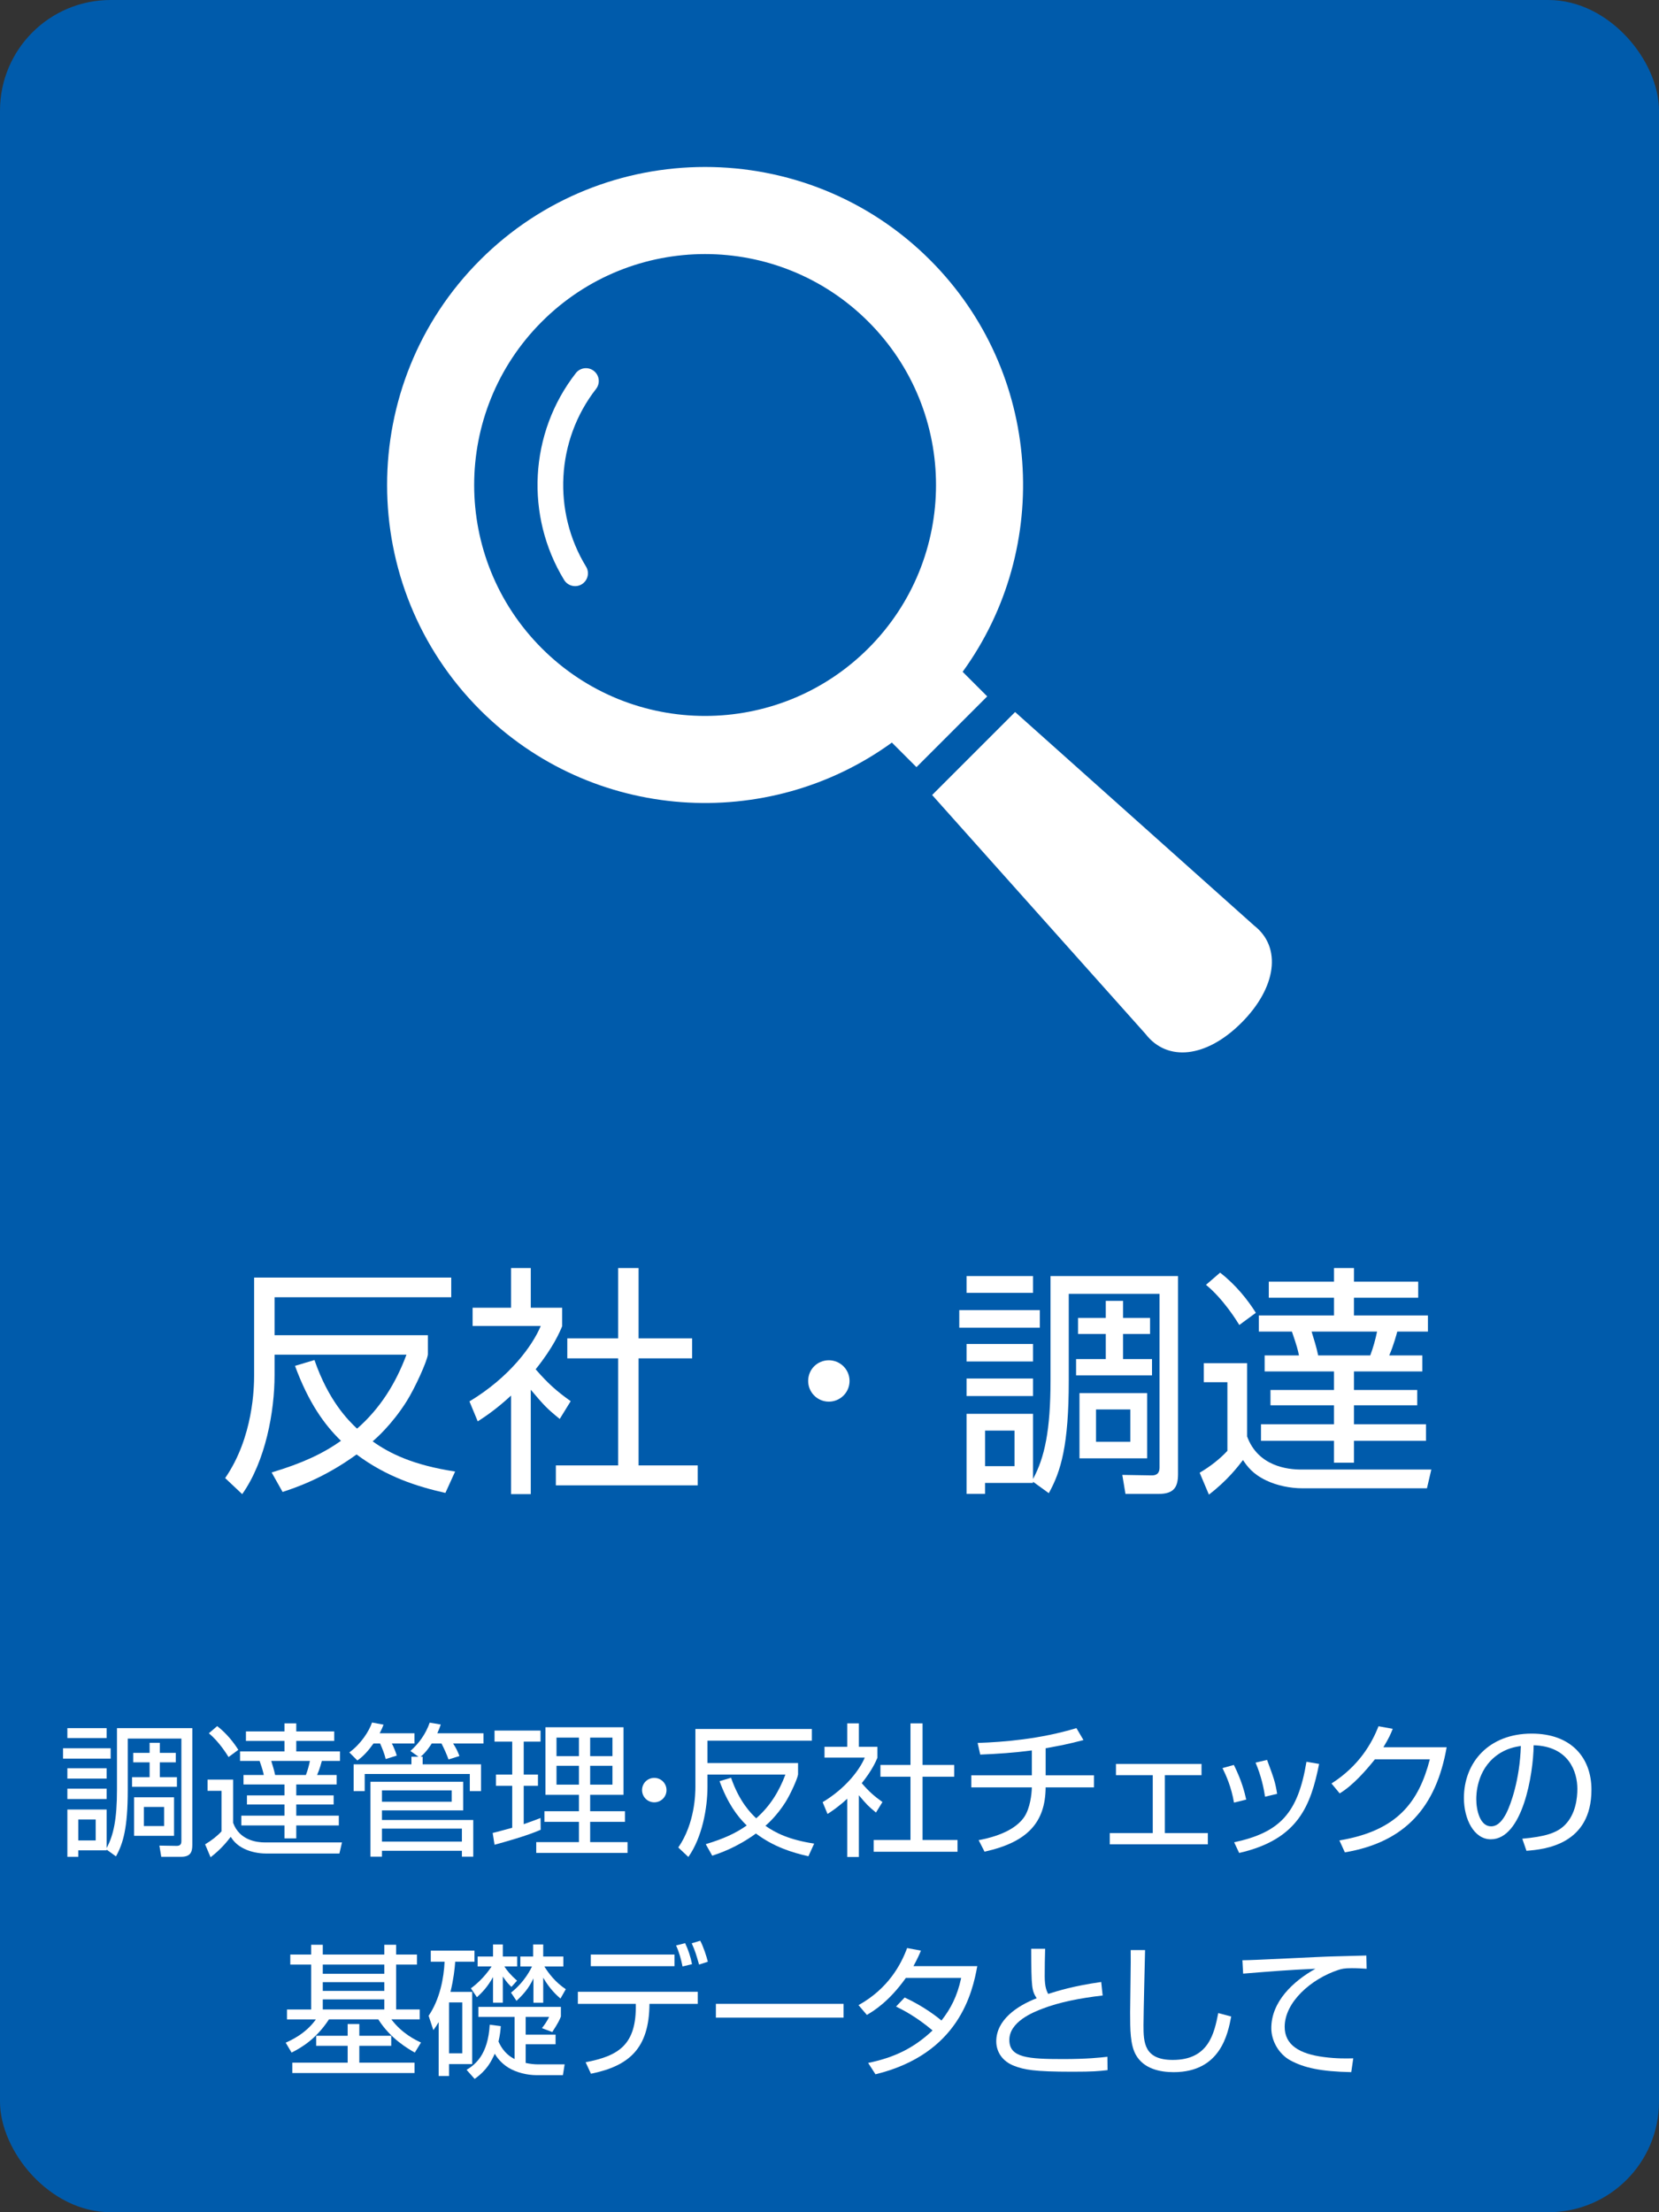 <?xml version="1.0" encoding="UTF-8"?><svg id="b" xmlns="http://www.w3.org/2000/svg" viewBox="0 0 150 200"><rect x="0" y="0" width="150" height="200" fill="#333333" stroke="none"/><defs><style>.d{fill:#fff;}.d,.e{stroke-width:0px;}.e{fill:#005bab;}</style></defs><g id="c"><rect class="e" width="150" height="200" rx="10" ry="10"/><path class="d" d="m40.271,134.97c-2.553-.572-5.325-1.453-8.031-3.477-2.971,2.156-5.545,3.014-6.689,3.389l-.99-1.761c2.772-.837,4.577-1.673,6.271-2.86-1.496-1.452-2.926-3.433-4.159-6.777l1.76-.527c1.276,3.695,3.059,5.456,3.851,6.204,2.09-1.826,3.499-4.093,4.467-6.688h-11.926v1.848c0,3.301-.814,7.768-2.926,10.76l-1.541-1.452c2.552-3.696,2.619-8.229,2.619-9.308v-8.822h17.822v1.781h-15.974v3.433h13.862v1.738c-.066.616-1.166,3.036-1.914,4.225-1.342,2.135-2.838,3.433-3.081,3.631,1.54,1.101,3.675,2.156,7.459,2.729l-.88,1.937Z"/><path class="d" d="m47.991,135.08h-1.782v-8.911c-1.386,1.276-2.398,1.937-3.014,2.333l-.749-1.805c3.653-2.201,5.699-5.039,6.447-6.821h-6.161v-1.65h3.477v-3.587h1.782v3.587h2.838v1.673c-.22.527-.792,1.893-2.398,3.895,1.167,1.342,1.937,2.002,3.168,2.882l-.99,1.606c-1.167-.946-1.408-1.21-2.619-2.641v9.439Zm9.748-20.441v6.359h4.841v1.805h-4.841v9.682h5.347v1.804h-12.828v-1.804h5.633v-9.682h-4.599v-1.805h4.599v-6.359h1.848Z"/><path class="d" d="m76.812,124.848c0,1.056-.858,1.87-1.871,1.87-1.034,0-1.87-.836-1.87-1.87,0-1.056.836-1.87,1.87-1.87,1.012,0,1.871.814,1.871,1.87Z"/><path class="d" d="m94.016,118.445v1.585h-7.283v-1.585h7.283Zm.968-3.08h11.529v17.889c0,1.145-.33,1.805-1.738,1.805h-3.015l-.286-1.717,2.619.044c.682.022.748-.418.748-.726v-15.688h-8.208v7.854c0,5.832-.704,8.186-1.804,10.166l-1.43-1.034v.11h-4.334v.99h-1.672v-7.239h6.007v5.896c1.056-1.937,1.584-4.423,1.584-8.933v-9.418Zm-1.584,0v1.519h-6.007v-1.519h6.007Zm0,6.139v1.584h-6.007v-1.584h6.007Zm0,3.125v1.584h-6.007v-1.584h6.007Zm-1.672,4.709h-2.662v3.212h2.662v-3.212Zm9.813-10.188h2.442v1.451h-2.442v2.268h2.619v1.474h-6.865v-1.474h2.685v-2.268h-2.508v-1.451h2.508v-1.541h1.562v1.541Zm2.178,6.799v5.896h-6.117v-5.896h6.117Zm-1.518,1.475h-3.103v2.926h3.103v-2.926Z"/><path class="d" d="m112.759,123.242v6.623c.99,2.707,3.674,2.992,4.885,2.992h11.771l-.396,1.695h-11.266c-1.078,0-2.289-.242-3.256-.705-1.254-.594-1.738-1.298-2.112-1.848-.44.572-1.408,1.848-3.081,3.124l-.836-1.979c.946-.551,1.87-1.277,2.508-1.98v-6.205h-2.134v-1.717h3.917Zm-.704-3.454c-.242-.396-1.452-2.354-3.015-3.63l1.276-1.102c1.452,1.123,2.53,2.51,3.234,3.631l-1.496,1.101Zm16.172-2.464h-5.809v1.605h6.689v1.453h-2.772c-.044.176-.33,1.254-.726,2.156h2.993v1.451h-6.183v1.673h5.721v1.386h-5.721v1.717h6.513v1.496h-6.513v1.98h-1.804v-1.98h-6.601v-1.496h6.601v-1.717h-5.743v-1.386h5.743v-1.673h-6.271v-1.451h3.103c-.088-.463-.198-.881-.638-2.156h-2.992v-1.453h6.799v-1.605h-5.897v-1.453h5.897v-1.232h1.804v1.232h5.809v1.453Zm-4.335,5.215c.264-.683.484-1.497.616-2.156h-5.919c.264.879.418,1.319.594,2.156h4.708Z"/><path class="d" d="m10.004,158.054v.937h-4.303v-.937h4.303Zm.572-1.82h6.812v10.569c0,.677-.195,1.066-1.027,1.066h-1.781l-.169-1.014,1.547.025c.403.014.442-.247.442-.429v-9.27h-4.849v4.642c0,3.445-.416,4.836-1.066,6.006l-.845-.611v.065h-2.561v.585h-.988v-4.277h3.549v3.484c.624-1.145.936-2.613.936-5.278v-5.564Zm-.936,0v.897h-3.549v-.897h3.549Zm0,3.628v.936h-3.549v-.936h3.549Zm0,1.846v.936h-3.549v-.936h3.549Zm-.988,2.782h-1.573v1.897h1.573v-1.897Zm5.798-6.02h1.443v.858h-1.443v1.339h1.547v.871h-4.056v-.871h1.586v-1.339h-1.482v-.858h1.482v-.91h.923v.91Zm1.287,4.018v3.483h-3.614v-3.483h3.614Zm-.897.871h-1.833v1.729h1.833v-1.729Z"/><path class="d" d="m21.08,160.888v3.913c.585,1.6,2.171,1.769,2.886,1.769h6.955l-.234,1.001h-6.656c-.637,0-1.352-.144-1.924-.416-.741-.352-1.027-.768-1.248-1.092-.26.338-.832,1.092-1.82,1.846l-.494-1.17c.559-.325,1.105-.754,1.482-1.17v-3.666h-1.261v-1.015h2.314Zm-.416-2.041c-.143-.233-.858-1.391-1.781-2.145l.754-.65c.858.663,1.495,1.482,1.911,2.146l-.884.649Zm9.555-1.456h-3.432v.949h3.952v.858h-1.638c-.026.104-.195.74-.429,1.273h1.768v.858h-3.653v.988h3.38v.818h-3.38v1.015h3.848v.884h-3.848v1.17h-1.066v-1.17h-3.9v-.884h3.9v-1.015h-3.393v-.818h3.393v-.988h-3.705v-.858h1.833c-.052-.272-.117-.52-.377-1.273h-1.768v-.858h4.017v-.949h-3.484v-.857h3.484v-.729h1.066v.729h3.432v.857Zm-2.561,3.081c.156-.402.286-.884.364-1.273h-3.497c.156.52.247.779.351,1.273h2.782Z"/><path class="d" d="m37.473,156.703v.923h-2.041c.143.272.338.728.442,1.092l-1.001.312c-.104-.469-.351-1.066-.507-1.404h-.598c-.455.637-.897,1.144-1.456,1.534l-.728-.729c1.053-.767,1.781-1.911,2.054-2.704l1.04.195c-.104.272-.169.429-.351.78h3.146Zm.741,2.119v.688h5.278v2.418h-1.014v-1.547h-9.503v1.547h-1.001v-2.418h5.226v-.688h.637l-.728-.521c.78-.702,1.378-1.521,1.742-2.562l1.001.17c-.091.26-.169.48-.312.793h4.173v.923h-2.743c.286.455.364.61.572,1.131l-.988.312c-.13-.377-.429-1.053-.637-1.442h-.884c-.104.169-.494.78-1.001,1.196h.182Zm3.666,2.262v2.587h-7.345v.871h8.255v3.315h-1.027v-.533h-7.228v.533h-1.04v-6.773h8.385Zm-7.345.78v1.026h6.305v-1.026h-6.305Zm0,3.458v1.17h7.228v-1.17h-7.228Z"/><path class="d" d="m48.887,165.425c-1.287.56-3.133,1.066-4.173,1.353l-.169-1.066c.455-.104,1.17-.312,1.768-.468v-3.796h-1.469v-1.015h1.469v-2.977h-1.599v-1.001h4.16v1.001h-1.521v2.977h1.287v1.015h-1.287v3.471c.637-.221,1.04-.377,1.521-.559l.013,1.065Zm7.488-9.27v6.11h-3.016v1.482h3.146v.962h-3.146v1.833h3.38v.976h-8.255v-.976h3.861v-1.833h-3.12v-.962h3.12v-1.482h-3.029v-6.11h7.06Zm-4.03.937h-2.028v1.677h2.028v-1.677Zm0,2.548h-2.028v1.703h2.028v-1.703Zm3.029-2.548h-2.015v1.677h2.015v-1.677Zm0,2.548h-2.015v1.703h2.015v-1.703Z"/><path class="d" d="m60.263,161.838c0,.624-.507,1.105-1.105,1.105-.611,0-1.105-.494-1.105-1.105,0-.624.494-1.105,1.105-1.105.598,0,1.105.481,1.105,1.105Z"/><path class="d" d="m73.094,167.818c-1.508-.338-3.146-.858-4.746-2.055-1.755,1.274-3.276,1.781-3.952,2.003l-.585-1.04c1.638-.494,2.704-.988,3.705-1.69-.884-.858-1.729-2.028-2.457-4.004l1.04-.312c.754,2.185,1.807,3.225,2.275,3.666,1.235-1.079,2.067-2.418,2.639-3.952h-7.046v1.093c0,1.949-.481,4.589-1.729,6.356l-.91-.857c1.508-2.185,1.547-4.862,1.547-5.499v-5.214h10.53v1.054h-9.438v2.027h8.19v1.027c-.039.364-.689,1.794-1.131,2.496-.793,1.261-1.677,2.028-1.82,2.146.91.649,2.171,1.273,4.407,1.611l-.52,1.145Z"/><path class="d" d="m77.656,167.882h-1.053v-5.265c-.819.754-1.417,1.144-1.781,1.378l-.442-1.066c2.158-1.3,3.367-2.977,3.81-4.03h-3.641v-.975h2.054v-2.119h1.053v2.119h1.677v.988c-.13.312-.468,1.118-1.417,2.301.689.793,1.144,1.183,1.872,1.703l-.585.949c-.689-.56-.832-.715-1.547-1.561v5.577Zm5.759-12.077v3.757h2.86v1.066h-2.86v5.72h3.159v1.066h-7.58v-1.066h3.328v-5.72h-2.717v-1.066h2.717v-3.757h1.092Z"/><path class="d" d="m94.543,160.499h4.368v1.092h-4.368c-.026,3.159-1.625,4.953-5.525,5.812l-.533-1.04c2.21-.416,3.497-1.184,4.121-2.094.533-.793.676-2.054.689-2.678h-5.473v-1.092h5.473v-2.249c-1.56.208-3.094.312-4.667.377l-.234-1.053c2.366-.078,5.668-.352,8.932-1.34l.637,1.079c-1.495.391-1.885.455-3.419.741v2.444Z"/><path class="d" d="m108.636,159.471v1.015h-3.315v5.238h3.887v1.015h-8.867v-1.015h3.887v-5.238h-3.328v-1.015h7.735Z"/><path class="d" d="m111.573,162.968c-.247-1.43-.702-2.431-1.04-3.12l1.027-.286c.702,1.404.962,2.432,1.118,3.134l-1.105.272Zm.013,3.588c4.16-.896,5.772-2.639,6.539-7.28l1.144.195c-.754,3.731-1.859,6.825-7.228,8.048l-.455-.963Zm2.795-4.121c-.117-.767-.338-1.858-.858-3.081l1.04-.247c.611,1.651.741,2.003.91,3.068l-1.092.26Z"/><path class="d" d="m130.801,157.963c-.949,5.396-3.731,8.58-9.204,9.503l-.494-1.079c5.239-.871,7.176-3.471,8.177-7.332h-4.966c-.793.988-1.963,2.34-3.185,3.081l-.741-.896c2.483-1.586,3.64-3.614,4.251-5.175l1.287.234c-.195.48-.312.78-.845,1.664h5.72Z"/><path class="d" d="m137.639,166.232c2.041-.183,3.12-.508,3.848-1.235,1.001-1.001,1.131-2.483,1.131-3.276,0-1.521-.754-3.848-3.952-3.938-.026,2.612-1.001,8.502-3.874,8.502-1.521,0-2.431-1.82-2.431-3.731,0-3.224,2.262-5.824,6.123-5.824,3.614,0,5.408,2.21,5.408,5.07,0,4.94-4.16,5.396-5.876,5.525l-.377-1.092Zm-2.301-7.541c-1.859,1.365-1.859,3.628-1.859,3.966,0,.975.325,2.457,1.339,2.457.689,0,1.118-.689,1.378-1.184.39-.767,1.222-3.028,1.313-6.084-.468.078-1.313.208-2.171.845Z"/><path class="d" d="m37.701,177.612h-1.885v4.057h2.132v.897h-2.562c.988,1.312,2.236,1.885,2.678,2.093l-.559.91c-.585-.338-2.184-1.235-3.302-3.003h-4.459c-1.157,1.768-2.457,2.534-3.38,3.003l-.533-.897c.403-.182,1.794-.78,2.73-2.105h-2.613v-.897h2.184v-4.057h-1.885v-.909h1.885v-.885h1.053v.885h5.564v-.885h1.066v.885h1.885v.909Zm-6.267,8.867v-1.521h-2.847v-.91h2.847v-1.065h1.053v1.065h2.886v.91h-2.886v1.521h4.992v.936h-11.05v-.936h5.005Zm3.315-8.867h-5.564v.832h5.564v-.832Zm0,1.587h-5.564v.793h5.564v-.793Zm0,1.56h-5.564v.91h5.564v-.91Z"/><path class="d" d="m42.693,180.083v6.526h-2.093v1.079h-.936v-4.876c-.156.273-.286.455-.481.729l-.429-1.3c1.027-1.509,1.378-3.433,1.443-4.889h-1.248v-1.001h3.952v1.001h-1.742c-.052.676-.143,1.547-.429,2.73h1.963Zm-.897.949h-1.196v4.602h1.196v-4.602Zm.39,6.097c.767-.468,1.938-1.352,2.093-4.082l1.001.13c-.026.377-.065.768-.208,1.392.468,1.053,1.118,1.403,1.456,1.586v-3.81h-3.276v-.91h7.462v.871c-.117.299-.221.546-.78,1.404l-.936-.351c.234-.286.52-.716.65-1.015h-2.119v1.6h2.704v.871h-2.704v1.689c.39.091.806.13,1.131.13h2.392l-.156.976h-2.366c-.858,0-1.833-.234-2.561-.676-.728-.455-1.079-1.002-1.235-1.262-.299.65-.676,1.47-1.82,2.275l-.728-.819Zm.39-7.371c1.17-.845,1.82-1.911,1.872-1.976h-1.261v-.897h1.391v-1.092h.884v1.092h1.3v.897h-1.157c.195.324.559.767,1.144,1.286l-.507.56c-.208-.195-.403-.377-.78-.937v2.366h-.884v-2.313c-.52.923-.988,1.391-1.456,1.819l-.546-.806Zm3.627.39c1.261-.987,1.807-2.184,1.898-2.365h-1.053v-.897h1.157v-1.092h.91v1.092h1.82v.897h-1.716c.403.649,1.001,1.43,1.938,2.054l-.481.845c-.286-.247-.949-.818-1.56-1.885v2.262h-.884v-2.197c-.429.91-.91,1.443-1.534,2.028l-.494-.741Z"/><path class="d" d="m63.09,180.07v1.092h-4.368c-.026,4.043-1.846,5.616-5.291,6.318l-.481-1.04c2.99-.572,4.615-1.573,4.537-5.278h-5.239v-1.092h10.842Zm-2.106-3.367v1.053h-7.566v-1.053h7.566Zm.728,1.079c-.13-.638-.299-1.287-.585-1.898l.819-.208c.286.598.494,1.235.624,1.898l-.858.208Zm1.495-.17c-.26-.909-.351-1.222-.663-1.924l.767-.233c.286.532.572,1.417.689,1.897l-.793.26Z"/><path class="d" d="m76.272,181.162v1.248h-11.544v-1.248h11.544Z"/><path class="d" d="m81.797,180.589c1.703.78,2.99,1.794,3.328,2.08.819-1.053,1.417-2.158,1.781-3.848h-5.005c-1.521,2.145-2.938,3.003-3.523,3.341l-.754-.884c2.717-1.509,3.861-3.719,4.394-5.161l1.248.233c-.143.352-.312.729-.676,1.404h5.772c-.429,2.327-1.625,7.931-9.205,9.776l-.663-1.027c2.34-.48,4.122-1.326,5.824-2.938-1.547-1.301-2.769-1.898-3.302-2.158l.78-.819Z"/><path class="d" d="m94.498,176.182c-.026.91-.039,1.561-.039,2.483,0,1.014.195,1.365.312,1.599.832-.26,2.236-.715,4.797-1.079l.13,1.223c-2.054.233-3.926.61-5.421,1.183-.858.325-3.016,1.184-3.016,2.834,0,1.612,1.69,1.729,4.875,1.729,2.119,0,3.341-.13,3.991-.208l.013,1.209c-.806.091-1.3.143-3.172.143-3.497,0-4.368-.182-5.278-.533-1.053-.402-1.612-1.261-1.612-2.21,0-1.924,1.846-3.198,3.653-3.899-.442-.702-.481-.91-.494-4.473h1.261Z"/><path class="d" d="m103.533,176.299c0,.104-.143,5.72-.143,6.799,0,1.548.052,3.134,2.652,3.134,3.25,0,3.744-2.405,4.108-4.238l1.17.312c-.299,1.561-.962,5.031-5.2,5.031-1.209,0-2.717-.286-3.432-1.586-.494-.896-.507-2.249-.507-3.809,0-.897.078-4.837.052-5.643h1.3Z"/><path class="d" d="m123.566,177.99c-.416-.026-.819-.053-1.339-.053-.715,0-.91.065-1.209.156-2.47.806-4.862,2.912-4.862,5.148,0,1.625,1.313,2.444,3.536,2.729,1.17.156,2.093.131,2.665.117l-.182,1.248c-2.743-.052-4.264-.39-5.512-1.065-1.04-.572-1.716-1.756-1.716-2.912,0-2.366,1.924-4.213,3.991-5.369-2.561.116-3.796.221-6.539.441l-.065-1.209c1.079,0,6.981-.325,8.294-.351.364-.014,2.652-.065,2.912-.078l.026,1.196Z"/><path class="d" d="m87.038,60.736c8.161-11.241,7.183-27.101-2.945-37.23-11.216-11.214-29.467-11.214-40.681,0-11.217,11.217-11.217,29.465,0,40.682,10.127,10.127,25.988,11.106,37.227,2.946l2.224,2.221,6.397-6.397-2.222-2.222Zm-8.523-2.124c-8.153,8.151-21.373,8.153-29.527,0-8.154-8.154-8.154-21.375,0-29.528,8.154-8.153,21.374-8.153,29.527,0,8.154,8.153,8.154,21.374,0,29.528Z"/><path class="d" d="m52.064,33.734c-4.234,5.439-4.585,12.921-1.056,18.701.335.545,1.049.72,1.596.385.546-.335.718-1.049.385-1.594v.001c-3.031-4.956-2.728-11.407.904-16.068.395-.505.304-1.235-.202-1.627-.505-.395-1.235-.304-1.627.202Z"/><path class="d" d="m113.383,83.668l-21.601-19.295-7.502,7.502,19.294,21.602c1.962,2.538,5.495,2.165,8.669-1.009,3.173-3.173,3.679-6.837,1.139-8.799Z"/></g></svg>